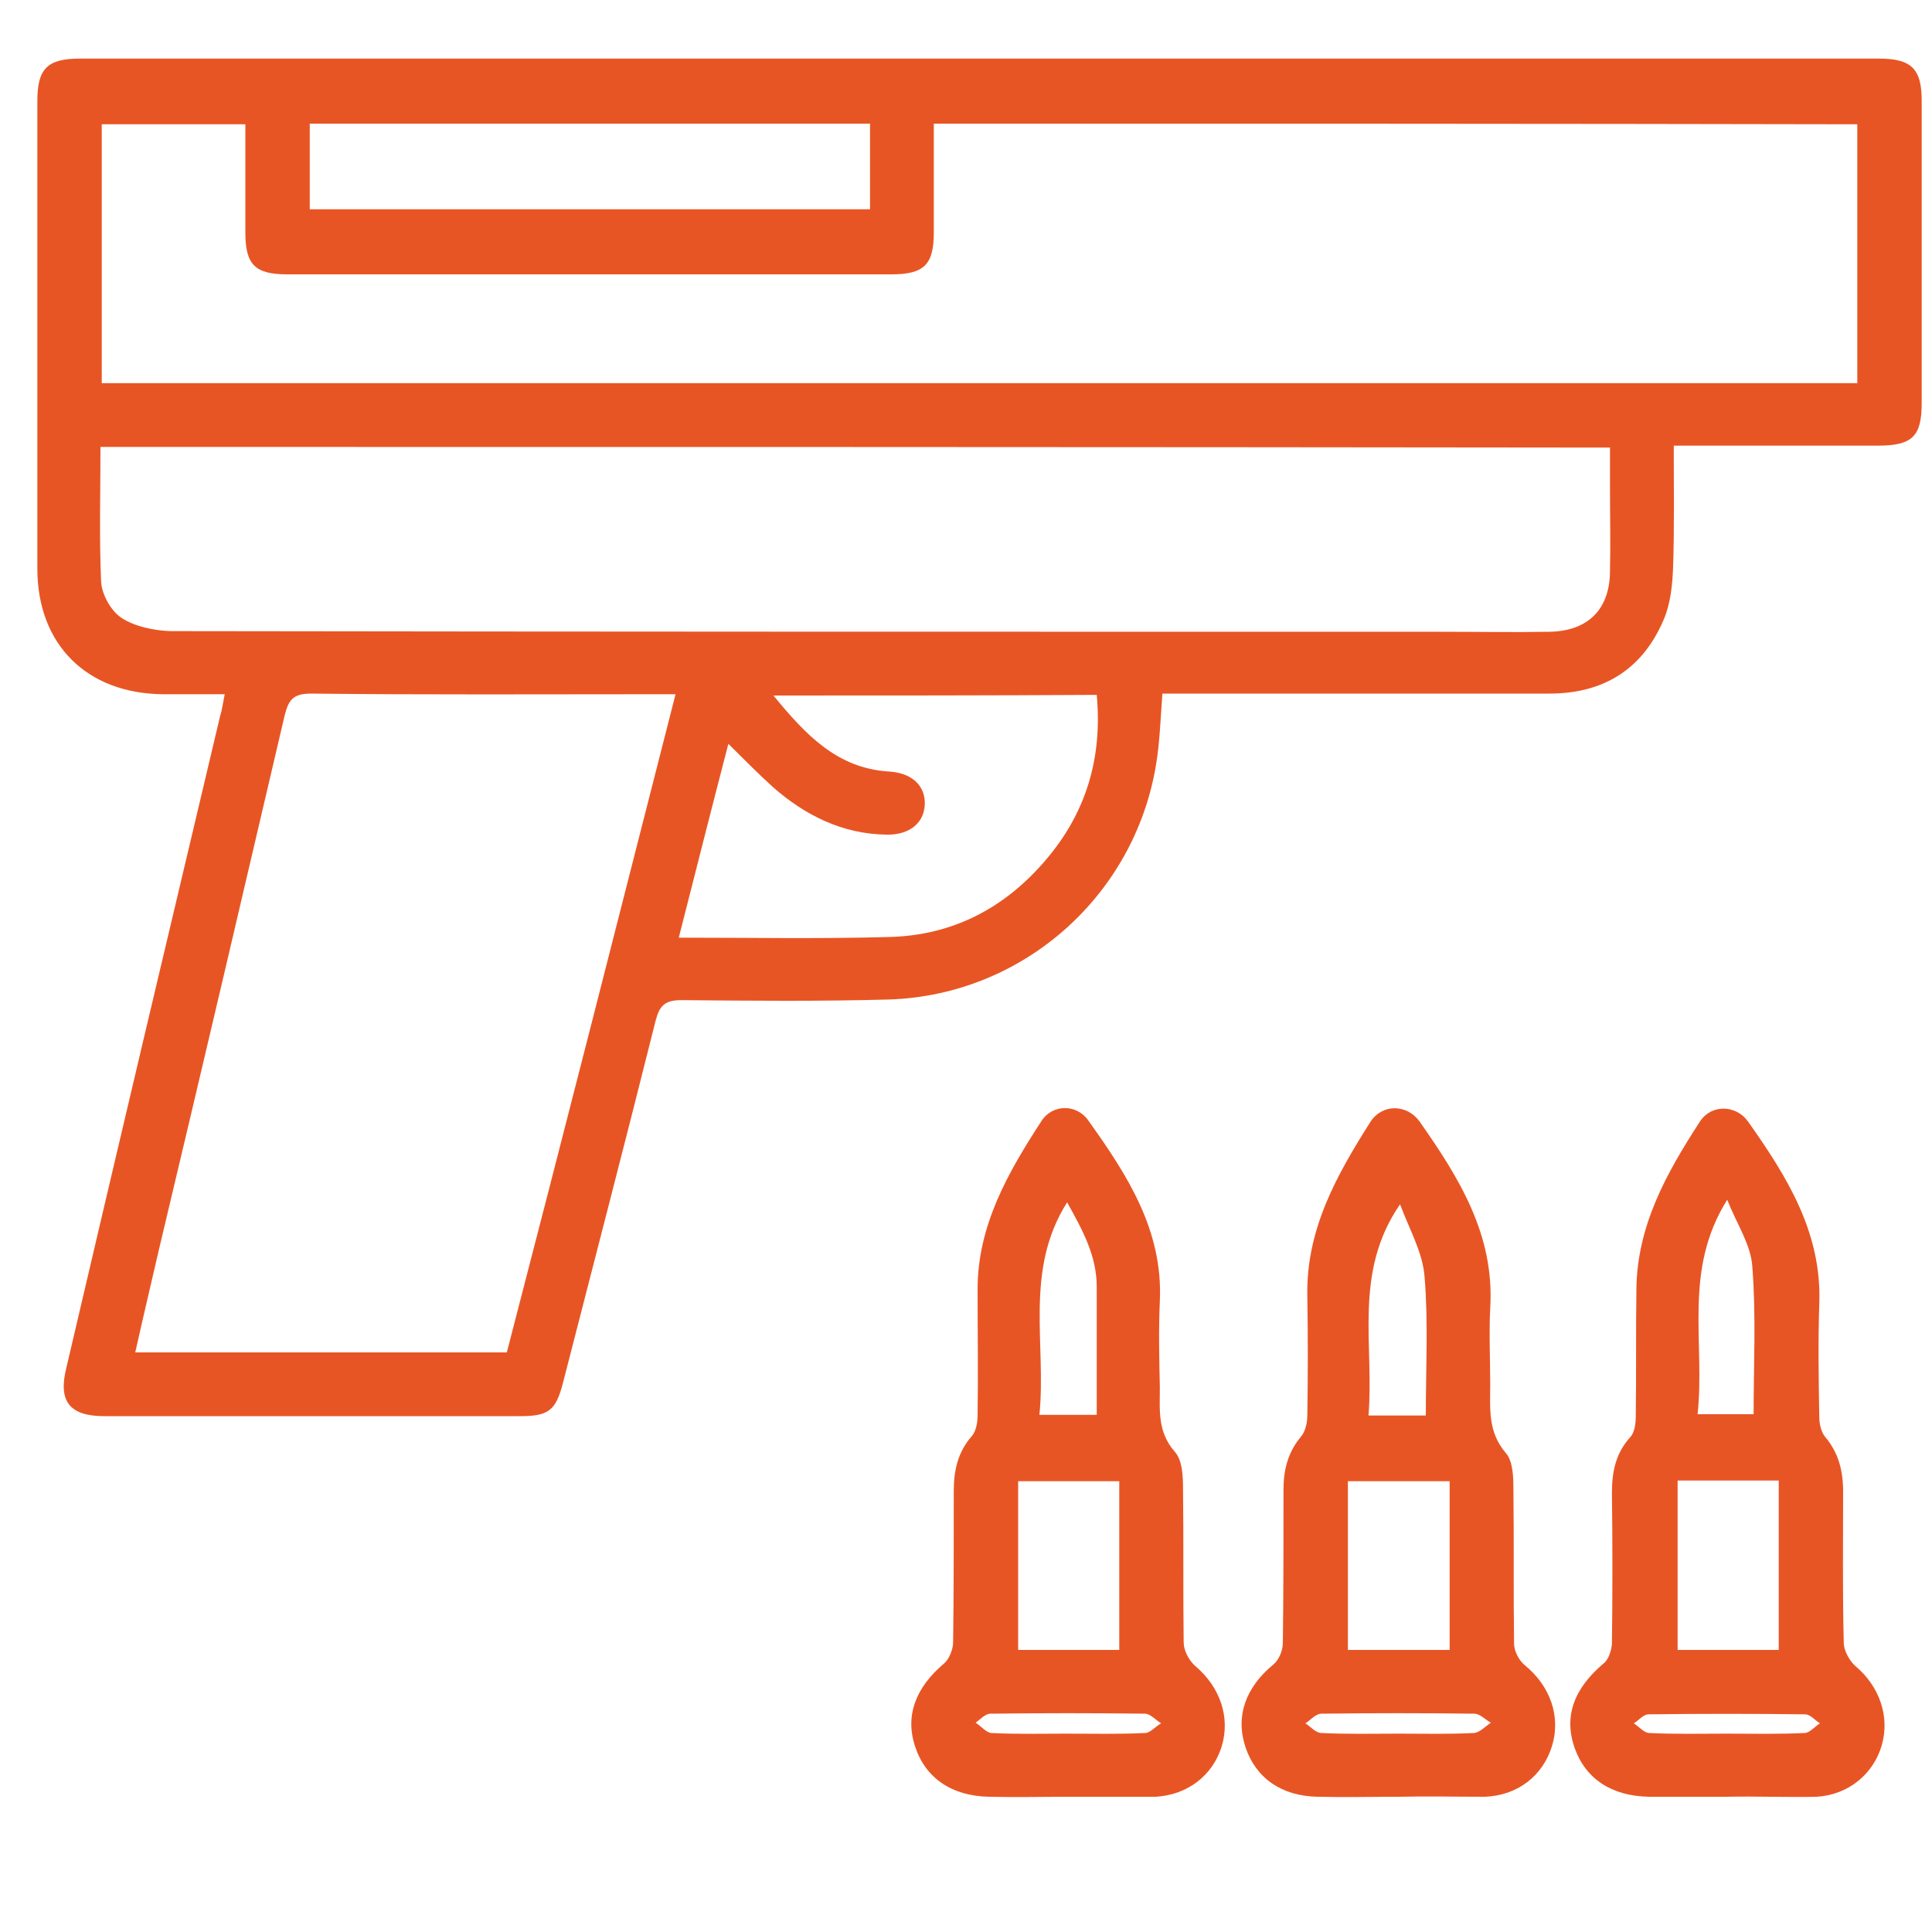 <svg xml:space="preserve" style="enable-background:new 0 0 300 300;" viewBox="0 0 300 300" y="0px" x="0px" xmlns:xlink="http://www.w3.org/1999/xlink" xmlns="http://www.w3.org/2000/svg" id="Layer_1" version="1.1">
<style type="text/css">
	.st0{fill:#E85524;}
</style>
<g>
	<g>
		<path d="M34.9,107.8c-3.4,0-6.5,0-9.6,0c-11.8-0.1-19.5-7.7-19.5-19.5c0-24.2,0-48.4,0-72.6c0-5,1.5-6.6,6.6-6.6
			c93.1,0,186.3,0,279.4,0c5,0,6.6,1.6,6.6,6.5c0,15.6,0,31.3,0,47c0,5.2-1.5,6.6-6.8,6.6c-9.3,0-18.7,0-28,0c-1.1,0-2.2,0-3.7,0
			c0,6.4,0.1,12.6-0.1,18.8c-0.1,2.8-0.4,5.8-1.5,8.3c-3.3,7.7-9.4,11.4-17.7,11.4c-18.8,0-37.6,0-56.4,0c-1.2,0-2.4,0-3.7,0
			c-0.3,3.9-0.4,7.5-1,11.1c-3.4,20.4-20.7,35.7-41.4,36.4c-10.8,0.3-21.5,0.2-32.3,0.1c-2.6,0-3.4,0.9-4,3.2
			c-4.7,18.8-9.6,37.6-14.4,56.3c-1.1,4.2-2.2,5.1-6.6,5.1c-21.5,0-43.1,0-64.6,0c-5.4,0-7.2-2.3-5.9-7.5
			c7.9-33.8,15.9-67.6,23.9-101.3C34.5,110.2,34.6,109.2,34.9,107.8z M145,19.2c0,5.8,0,11.3,0,16.9c0,5-1.5,6.5-6.6,6.5
			c-31.3,0-62.6,0-93.8,0c-5,0-6.5-1.5-6.5-6.5c0-5.6,0-11.1,0-16.8c-7.6,0-14.9,0-22.3,0c0,13.5,0,26.8,0,40.2
			c91,0,181.8,0,272.6,0c0-13.5,0-26.9,0-40.2C240.6,19.2,193,19.2,145,19.2z M15.6,69.4c0,7.2-0.2,14.1,0.1,20.9
			c0.1,2,1.5,4.5,3.1,5.6c2.1,1.4,5.1,2,7.6,2.1c65.8,0.1,131.6,0.1,197.4,0.1c5.6,0,11.2,0.1,16.8,0c6-0.1,9.4-3.5,9.4-9.5
			c0.1-4.2,0-8.3,0-12.5c0-2.2,0-4.4,0-6.6C171.8,69.4,93.9,69.4,15.6,69.4z M104.9,107.8c-1.6,0-2.6,0-3.6,0
			c-17.7,0-35.3,0.1-53-0.1c-2.8,0-3.5,1-4.1,3.4c-6.4,27.4-12.8,54.7-19.3,82c-1.3,5.6-2.6,11.1-3.9,16.9c19.5,0,38.5,0,57.7,0
			C87.5,176.1,96.1,142.3,104.9,107.8z M120.1,108c5,6.1,9.9,11.3,17.9,11.8c3.6,0.2,5.7,2.2,5.6,5.1c-0.1,2.9-2.4,4.8-6,4.7
			c-6.8-0.1-12.6-3-17.6-7.4c-2.3-2.1-4.5-4.3-6.9-6.7c-2.6,10-5.1,19.9-7.7,30.1c11.2,0,21.9,0.2,32.5-0.1
			c10-0.2,18.2-4.5,24.6-12.1c6.2-7.3,8.7-15.8,7.8-25.5C153.7,108,137.3,108,120.1,108z M135.1,19.2c-29.2,0-58.1,0-87,0
			c0,4.6,0,9,0,13.3c29.1,0,58,0,87,0C135.1,28,135.1,23.7,135.1,19.2z" class="st0"></path>
	</g>
	<g>
		<path d="M165.8,279c-4.1,0-8.1,0.1-12.2,0c-5.8-0.1-9.9-2.9-11.5-7.8c-1.6-4.8,0.1-9.2,4.5-12.9
			c0.8-0.7,1.4-2.2,1.4-3.3c0.1-7.8,0.1-15.6,0.1-23.5c0-3.1,0.6-6,2.8-8.5c0.7-0.8,0.9-2.2,0.9-3.3c0.1-6.5,0-13,0-19.5
			c0-9.9,4.7-18.1,9.9-26.1c1.7-2.7,5.5-2.7,7.3-0.1c6,8.4,11.6,17,11.1,28c-0.2,4.5-0.1,8.9,0,13.4c0,3.5-0.4,6.9,2.3,10
			c1.2,1.3,1.3,3.8,1.3,5.8c0.1,7.9,0,15.9,0.1,23.8c0,1.3,0.8,2.8,1.8,3.7c3.8,3.2,5.5,7.9,4.1,12.5c-1.4,4.5-5.3,7.5-10.2,7.8
			c-0.3,0-0.6,0-0.9,0C174.4,279,170.1,279,165.8,279z M173.8,256.2c0-8.9,0-17.5,0-26.2c-5.3,0-10.4,0-15.7,0c0,8.8,0,17.4,0,26.2
			C163.4,256.2,168.5,256.2,173.8,256.2z M170.3,219.7c0-6.8,0-13.3,0-19.9c0-4.8-2.2-8.8-4.6-13.1c-6.7,10.6-3.2,22-4.3,33
			C164.6,219.7,167.3,219.7,170.3,219.7z M165.7,269.2c4.1,0,8.1,0.1,12.1-0.1c0.8,0,1.6-1,2.5-1.5c-0.8-0.5-1.7-1.5-2.5-1.5
			c-8-0.1-16-0.1-24,0c-0.8,0-1.6,0.9-2.3,1.4c0.8,0.5,1.6,1.5,2.4,1.6C157.8,269.3,161.8,269.2,165.7,269.2z" class="st0"></path>
	</g>
	<g>
		<path d="M217.1,279c-4.2,0-8.3,0.1-12.5,0c-5.6-0.1-9.6-2.9-11.2-7.7c-1.6-4.8,0-9.3,4.4-12.9
			c0.8-0.7,1.4-2.1,1.4-3.3c0.1-7.9,0.1-15.9,0.1-23.8c0-3.1,0.7-5.8,2.7-8.2c0.7-0.8,1-2.2,1-3.3c0.1-6.2,0.1-12.4,0-18.6
			c-0.2-10.3,4.6-18.8,9.8-27c1.8-2.8,5.6-2.8,7.6-0.1c6.1,8.7,11.7,17.6,11,29c-0.2,3.9,0,7.9,0,11.9c0,3.7-0.4,7.3,2.4,10.6
			c1.1,1.2,1.2,3.6,1.2,5.5c0.1,8,0,16.1,0.1,24.1c0,1.2,0.8,2.7,1.7,3.4c3.9,3.2,5.6,7.9,4.2,12.5c-1.4,4.6-5.3,7.7-10.4,7.9
			C226,279,221.5,278.9,217.1,279C217.1,278.9,217.1,279,217.1,279z M209.3,230c0,8.8,0,17.5,0,26.2c5.4,0,10.5,0,15.8,0
			c0-8.8,0-17.4,0-26.2C219.8,230,214.8,230,209.3,230z M221.4,219.8c0-7.4,0.4-14.6-0.2-21.6c-0.3-3.8-2.4-7.4-3.8-11.2
			c-7.3,10.6-4,21.8-4.9,32.8C215.8,219.8,218.4,219.8,221.4,219.8z M217.3,269.2c3.9,0,7.7,0.1,11.5-0.1c0.9,0,1.8-1,2.7-1.6
			c-0.9-0.5-1.7-1.4-2.6-1.4c-7.9-0.1-15.8-0.1-23.7,0c-0.9,0-1.7,1-2.5,1.5c0.8,0.5,1.6,1.5,2.5,1.5
			C209.2,269.3,213.2,269.2,217.3,269.2z" class="st0"></path>
	</g>
	<g>
		<path d="M268,279c-4,0-7.9,0-11.9,0c-5.9-0.1-9.9-2.8-11.6-7.6c-1.7-4.9-0.1-9.2,4.5-13.1c0.8-0.6,1.2-2,1.3-3
			c0.1-7.8,0.1-15.6,0-23.5c0-3.3,0.6-6.2,2.9-8.7c0.6-0.7,0.8-2,0.8-3.1c0.1-6.6,0-13.2,0.1-19.8c0.1-9.9,4.7-18.1,9.9-26.1
			c1.7-2.6,5.5-2.6,7.4,0c6,8.5,11.5,17.2,11.1,28.3c-0.2,5.9-0.1,11.8,0,17.7c0,1,0.3,2.3,0.9,3c2.1,2.5,2.8,5.3,2.8,8.5
			c0,7.8-0.1,15.6,0.1,23.5c0,1.2,0.9,2.8,1.8,3.6c3.7,3.1,5.4,7.8,4.1,12.3c-1.3,4.5-5.2,7.7-10.1,8
			C277.4,279.1,272.7,278.9,268,279C268,278.9,268,279,268,279z M276.2,229.9c-5.4,0-10.4,0-15.7,0c0,8.8,0,17.5,0,26.3
			c5.3,0,10.4,0,15.7,0C276.2,247.4,276.2,238.9,276.2,229.9z M263.6,219.6c3.2,0,5.9,0,8.7,0c0-7.7,0.4-15.3-0.2-22.9
			c-0.2-3.4-2.4-6.6-3.9-10.4C261.3,197.3,264.8,208.4,263.6,219.6z M268.1,269.2c4,0,8.1,0.1,12.1-0.1c0.8,0,1.6-1,2.4-1.5
			c-0.8-0.5-1.5-1.4-2.3-1.4c-8.1-0.1-16.2-0.1-24.3,0c-0.8,0-1.5,0.9-2.3,1.4c0.8,0.5,1.6,1.5,2.4,1.5
			C260.2,269.3,264.1,269.2,268.1,269.2z" class="st0"></path>
	</g>
</g>
</svg>
